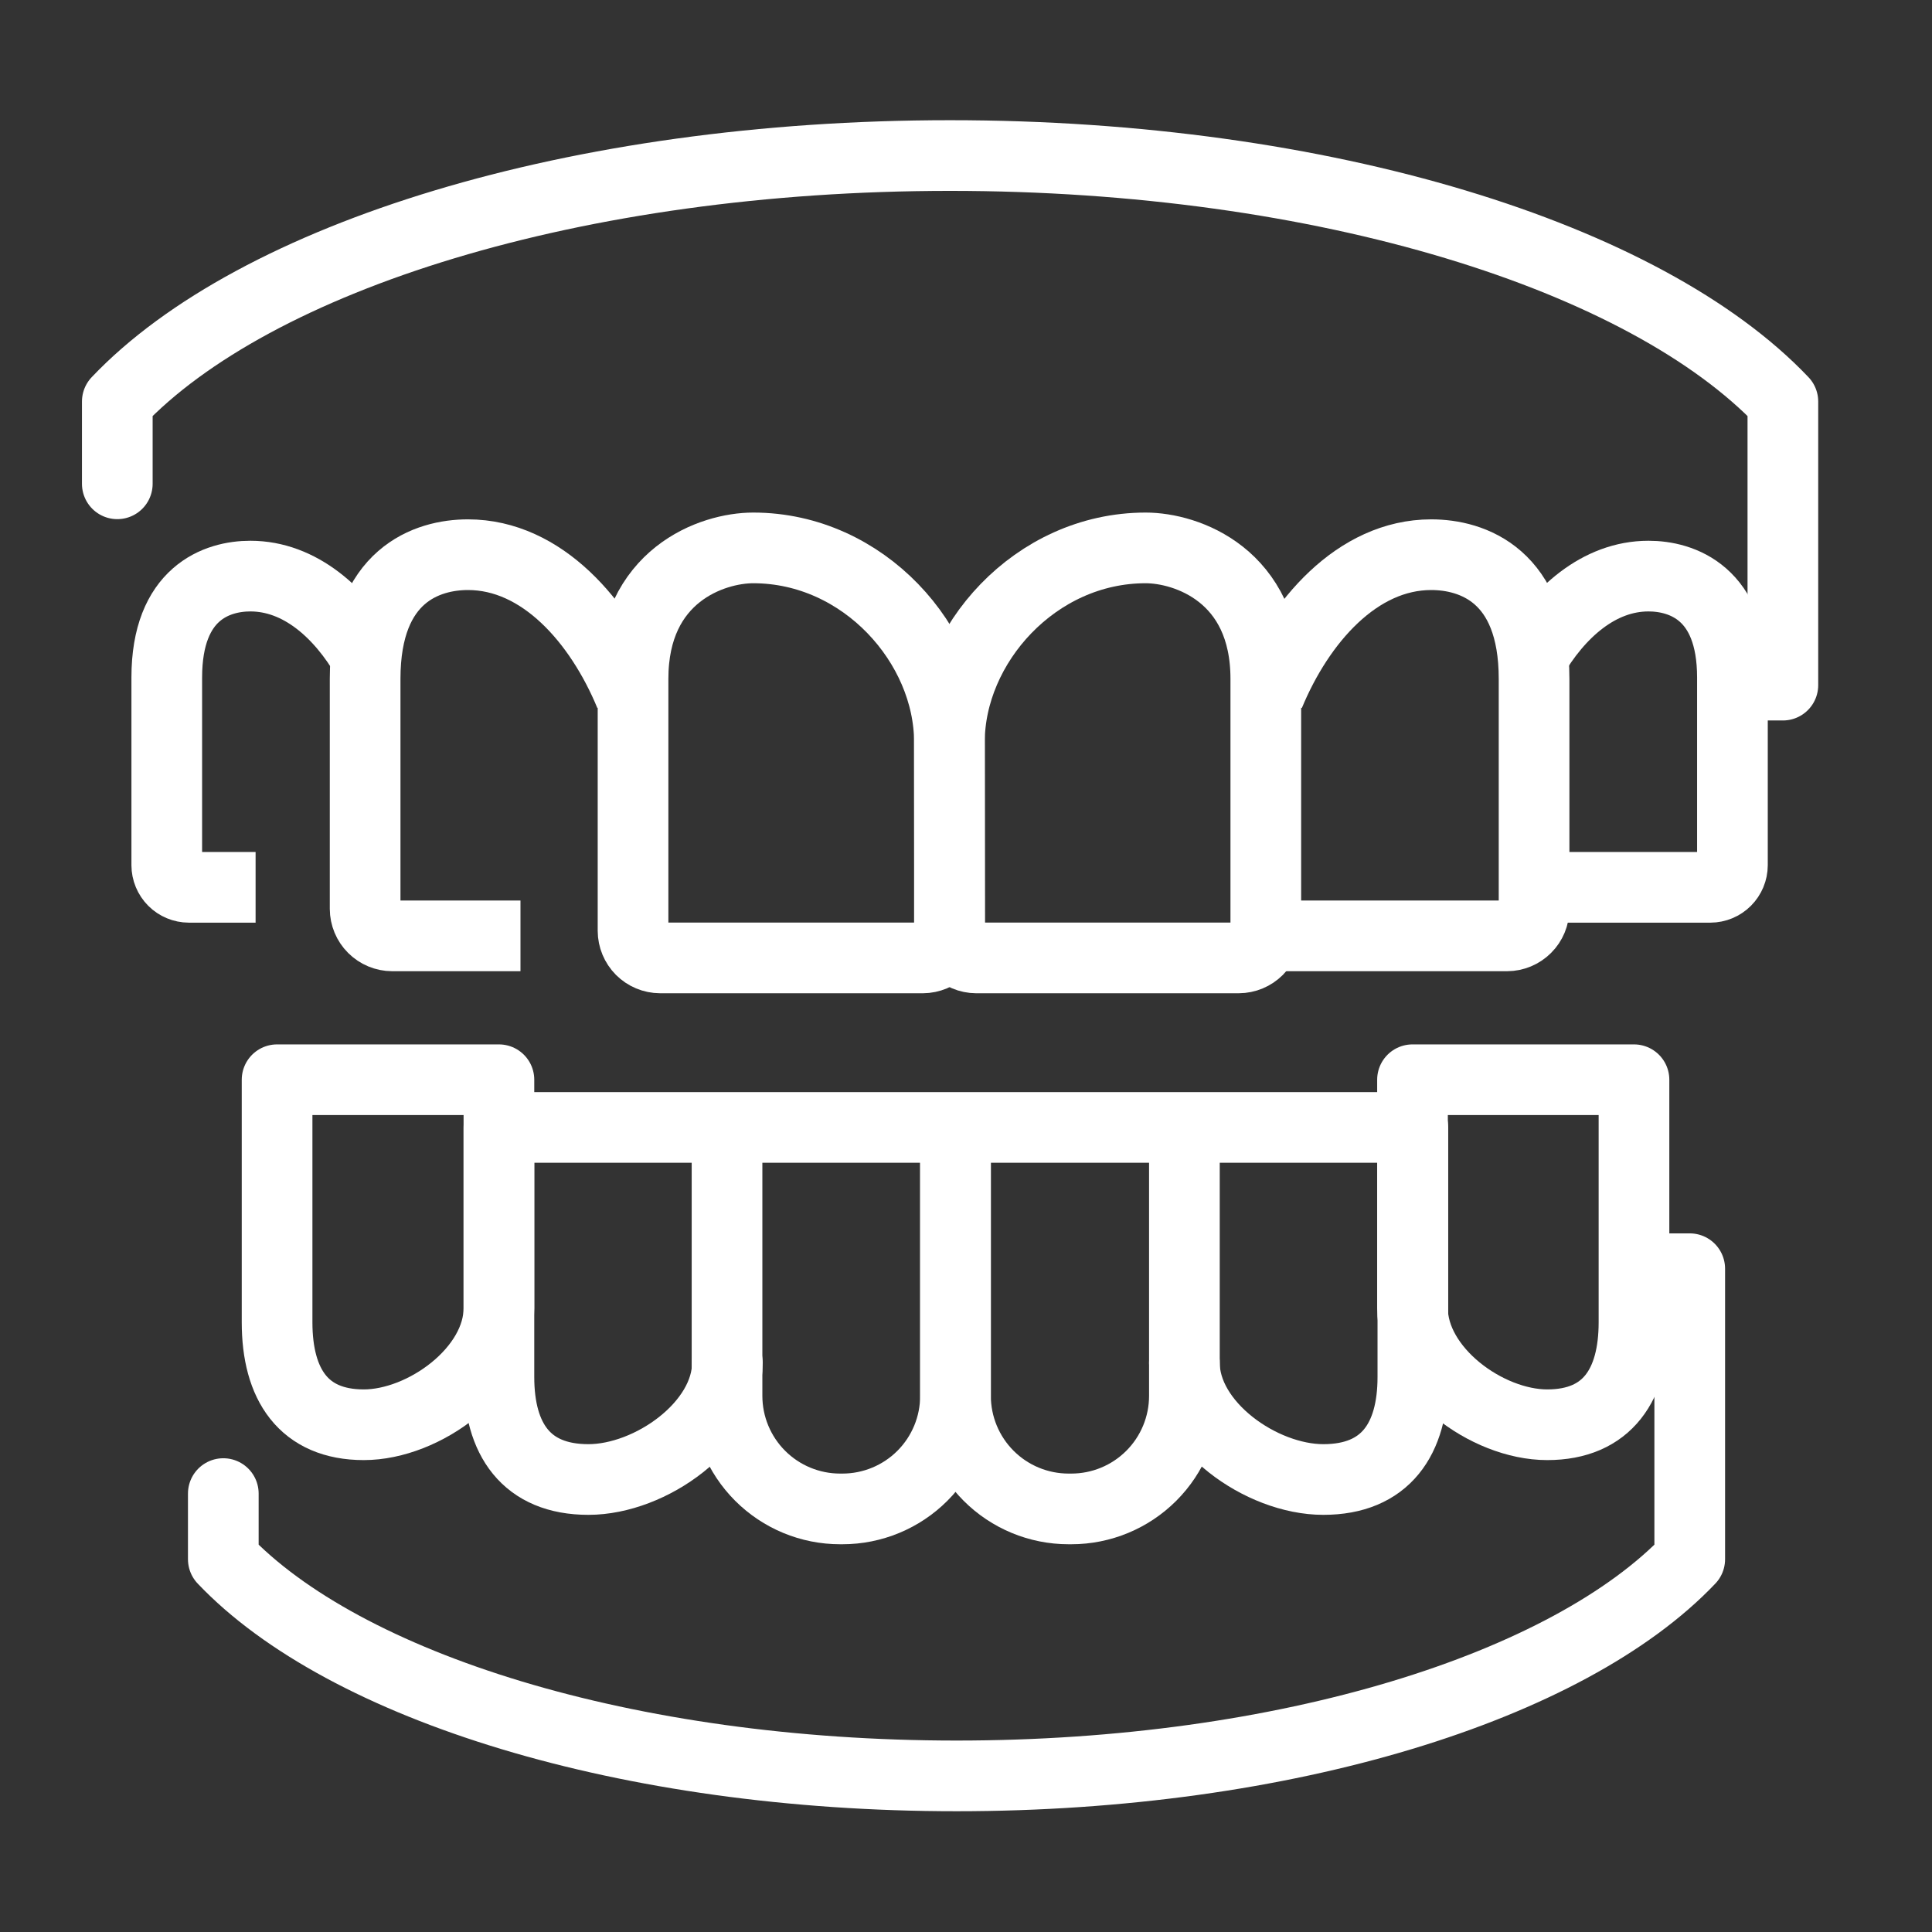 <svg width="91" height="91" viewBox="0 0 91 91" fill="none" xmlns="http://www.w3.org/2000/svg">
<rect x="0" y="0" width="91" height="91" fill="#333333" stroke="none"/>
<path d="M44.719 34.954C44.719 30.38 40.688 25.807 35.476 25.807C33.562 25.807 29.817 27.082 29.817 31.975V43.841C29.818 44.179 29.953 44.503 30.191 44.743C30.43 44.982 30.754 45.118 31.092 45.119H43.471C43.638 45.118 43.802 45.084 43.956 45.019C44.109 44.954 44.248 44.859 44.365 44.741C44.482 44.622 44.574 44.482 44.637 44.327C44.699 44.173 44.731 44.008 44.729 43.841L44.719 34.954Z" stroke="white" stroke-width="3.329" stroke-miterlimit="10"/>
<path d="M29.674 32.714C28.249 29.265 25.527 26.127 22.042 26.127C20.128 26.127 17.198 27.082 17.198 31.975V42.806C17.199 43.144 17.334 43.468 17.573 43.706C17.812 43.945 18.136 44.08 18.473 44.081H24.515" stroke="white" stroke-width="3.329" stroke-miterlimit="10"/>
<path d="M17.298 31.036C16.043 28.859 14.126 27.135 11.793 27.135C10.232 27.135 7.855 27.917 7.855 31.911V40.752C7.856 41.028 7.966 41.292 8.161 41.488C8.356 41.683 8.621 41.793 8.897 41.794H12.039" stroke="white" stroke-width="3.329" stroke-miterlimit="10"/>
<path d="M44.719 34.954C44.719 30.38 48.75 25.807 53.963 25.807C55.877 25.807 59.621 27.082 59.621 31.975V43.841C59.62 44.179 59.486 44.503 59.247 44.743C59.008 44.982 58.685 45.118 58.346 45.119H45.977C45.811 45.118 45.646 45.084 45.493 45.019C45.34 44.954 45.2 44.859 45.084 44.741C44.967 44.622 44.874 44.482 44.812 44.327C44.749 44.173 44.718 44.008 44.719 43.841V34.954Z" stroke="white" stroke-width="3.329" stroke-miterlimit="10"/>
<path d="M59.781 32.714C61.206 29.265 63.928 26.127 67.413 26.127C69.327 26.127 72.257 27.082 72.257 31.975V42.806C72.256 43.144 72.121 43.468 71.882 43.706C71.643 43.945 71.32 44.08 70.982 44.081H59.997" stroke="white" stroke-width="3.329" stroke-miterlimit="10"/>
<path d="M72.137 31.036C73.395 28.859 75.312 27.135 77.646 27.135C79.207 27.135 81.6 27.917 81.6 31.911V40.752C81.599 41.028 81.489 41.292 81.294 41.488C81.099 41.683 80.834 41.793 80.558 41.794H72.43" stroke="white" stroke-width="3.329" stroke-miterlimit="10"/>
<path d="M81.803 32.271H83.976V18.913C77.509 12.103 62.397 7.326 44.749 7.326C27.101 7.326 11.992 12.103 5.525 18.913V22.788" stroke="white" stroke-width="3.329" stroke-linecap="round" stroke-linejoin="round"/>
<path d="M10.518 70.35V73.442C16.21 79.433 29.517 83.647 45.055 83.647C60.593 83.647 73.894 79.437 79.589 73.442V59.758H77.422" stroke="white" stroke-width="3.329" stroke-linecap="round" stroke-linejoin="round"/>
<path d="M45.005 53.926V65.746C45.005 67.159 44.444 68.513 43.446 69.512C42.447 70.511 41.092 71.072 39.68 71.072H39.57C38.157 71.072 36.803 70.511 35.804 69.512C34.805 68.513 34.244 67.159 34.244 65.746V53.926" stroke="white" stroke-width="3.329" stroke-linecap="round" stroke-linejoin="round"/>
<path d="M13.051 50.857V62.281C13.051 65.21 14.299 67.108 17.135 67.108C19.971 67.108 23.5 64.544 23.5 61.615V50.857H13.051Z" stroke="white" stroke-width="3.329" stroke-linecap="round" stroke-linejoin="round"/>
<path d="M45.006 53.926V65.746C45.006 67.159 45.567 68.513 46.566 69.512C47.564 70.511 48.919 71.072 50.331 71.072H50.461C51.874 71.072 53.228 70.511 54.227 69.512C55.226 68.513 55.787 67.159 55.787 65.746V53.926" stroke="white" stroke-width="3.329" stroke-linecap="round" stroke-linejoin="round"/>
<path d="M76.963 50.857V62.281C76.963 65.21 75.715 67.108 72.876 67.108C70.036 67.108 66.531 64.544 66.531 61.615V50.857H76.963Z" stroke="white" stroke-width="3.329" stroke-linecap="round" stroke-linejoin="round"/>
<path d="M55.787 64.195C55.787 67.124 59.402 69.687 62.331 69.687C65.26 69.687 66.548 67.79 66.548 64.861V53.104H23.5V64.861C23.5 67.79 24.785 69.687 27.714 69.687C30.643 69.687 34.261 67.124 34.261 64.195" stroke="white" stroke-width="3.329" stroke-linecap="round" stroke-linejoin="round"/>
</svg>
